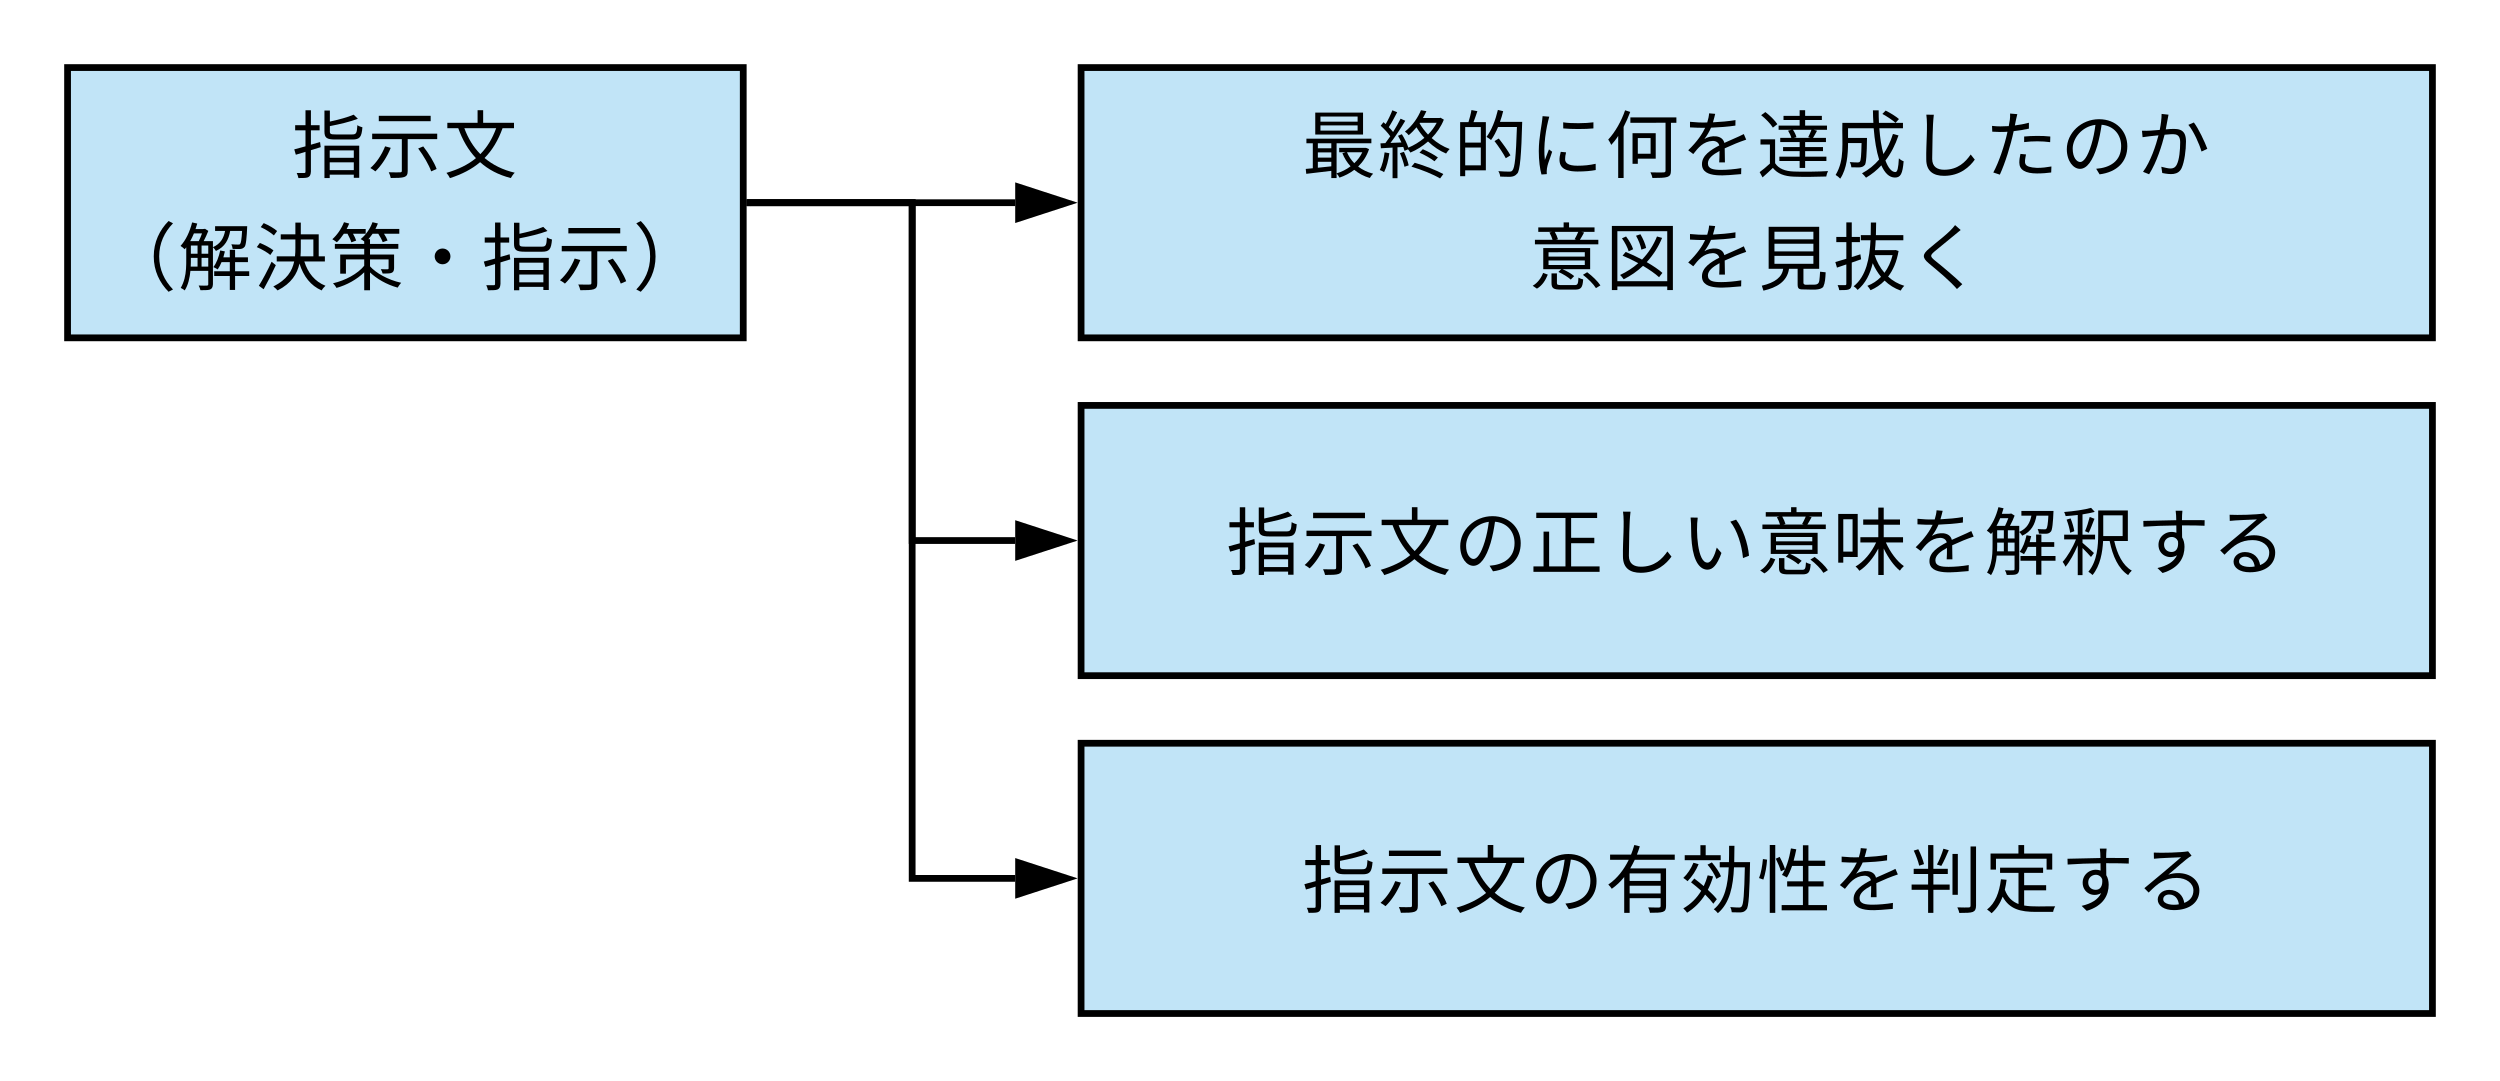 <svg xmlns="http://www.w3.org/2000/svg" xmlns:xlink="http://www.w3.org/1999/xlink" xmlns:lucid="lucid" width="740" height="320"><g transform="translate(-180 -180)" lucid:page-tab-id="0_0"><path d="M0 0h1870.4v1323.2H0z" fill="#fff"/><path d="M200 200h200v80H200z" stroke="#000" stroke-width="2" fill="#c1e4f7"/><use xlink:href="#a" transform="matrix(1,0,0,1,205,205) translate(61.333 26.036)"/><use xlink:href="#b" transform="matrix(1,0,0,1,205,205) translate(83.778 26.036)"/><use xlink:href="#c" transform="matrix(1,0,0,1,205,205) translate(106.222 26.036)"/><use xlink:href="#d" transform="matrix(1,0,0,1,205,205) translate(5.222 59.253)"/><use xlink:href="#e" transform="matrix(1,0,0,1,205,205) translate(27.667 59.253)"/><use xlink:href="#f" transform="matrix(1,0,0,1,205,205) translate(50.111 59.253)"/><use xlink:href="#g" transform="matrix(1,0,0,1,205,205) translate(72.556 59.253)"/><use xlink:href="#h" transform="matrix(1,0,0,1,205,205) translate(95 59.253)"/><use xlink:href="#i" transform="matrix(1,0,0,1,205,205) translate(117.444 59.253)"/><use xlink:href="#j" transform="matrix(1,0,0,1,205,205) translate(139.889 59.253)"/><path d="M500 200h400v80H500z" stroke="#000" stroke-width="2" fill="#c1e4f7"/><use xlink:href="#k" transform="matrix(1,0,0,1,505,205) translate(60.333 26.036)"/><use xlink:href="#l" transform="matrix(1,0,0,1,505,205) translate(82.778 26.036)"/><use xlink:href="#m" transform="matrix(1,0,0,1,505,205) translate(105.222 26.036)"/><use xlink:href="#n" transform="matrix(1,0,0,1,505,205) translate(127.667 26.036)"/><use xlink:href="#o" transform="matrix(1,0,0,1,505,205) translate(150.111 26.036)"/><use xlink:href="#p" transform="matrix(1,0,0,1,505,205) translate(172.556 26.036)"/><use xlink:href="#q" transform="matrix(1,0,0,1,505,205) translate(195 26.036)"/><use xlink:href="#r" transform="matrix(1,0,0,1,505,205) translate(217.444 26.036)"/><use xlink:href="#s" transform="matrix(1,0,0,1,505,205) translate(239.889 26.036)"/><use xlink:href="#t" transform="matrix(1,0,0,1,505,205) translate(262.333 26.036)"/><use xlink:href="#u" transform="matrix(1,0,0,1,505,205) translate(284.778 26.036)"/><use xlink:href="#v" transform="matrix(1,0,0,1,505,205) translate(307.222 26.036)"/><use xlink:href="#w" transform="matrix(1,0,0,1,505,205) translate(127.667 59.253)"/><use xlink:href="#x" transform="matrix(1,0,0,1,505,205) translate(150.111 59.253)"/><use xlink:href="#p" transform="matrix(1,0,0,1,505,205) translate(172.556 59.253)"/><use xlink:href="#y" transform="matrix(1,0,0,1,505,205) translate(195 59.253)"/><use xlink:href="#z" transform="matrix(1,0,0,1,505,205) translate(217.444 59.253)"/><use xlink:href="#A" transform="matrix(1,0,0,1,505,205) translate(239.889 59.253)"/><path d="M500 300h400v80H500z" stroke="#000" stroke-width="2" fill="#c1e4f7"/><g><use xlink:href="#a" transform="matrix(1,0,0,1,505,305) translate(37.889 43.536)"/><use xlink:href="#b" transform="matrix(1,0,0,1,505,305) translate(60.333 43.536)"/><use xlink:href="#B" transform="matrix(1,0,0,1,505,305) translate(82.778 43.536)"/><use xlink:href="#u" transform="matrix(1,0,0,1,505,305) translate(105.222 43.536)"/><use xlink:href="#C" transform="matrix(1,0,0,1,505,305) translate(127.667 43.536)"/><use xlink:href="#s" transform="matrix(1,0,0,1,505,305) translate(150.111 43.536)"/><use xlink:href="#D" transform="matrix(1,0,0,1,505,305) translate(172.556 43.536)"/><use xlink:href="#E" transform="matrix(1,0,0,1,505,305) translate(195 43.536)"/><use xlink:href="#F" transform="matrix(1,0,0,1,505,305) translate(217.444 43.536)"/><use xlink:href="#p" transform="matrix(1,0,0,1,505,305) translate(239.889 43.536)"/><use xlink:href="#e" transform="matrix(1,0,0,1,505,305) translate(262.333 43.536)"/><use xlink:href="#G" transform="matrix(1,0,0,1,505,305) translate(284.778 43.536)"/><use xlink:href="#H" transform="matrix(1,0,0,1,505,305) translate(307.222 43.536)"/><use xlink:href="#I" transform="matrix(1,0,0,1,505,305) translate(329.667 43.536)"/></g><path d="M500 400h400v80H500z" stroke="#000" stroke-width="2" fill="#c1e4f7"/><g><use xlink:href="#a" transform="matrix(1,0,0,1,505,405) translate(60.333 43.536)"/><use xlink:href="#b" transform="matrix(1,0,0,1,505,405) translate(82.778 43.536)"/><use xlink:href="#B" transform="matrix(1,0,0,1,505,405) translate(105.222 43.536)"/><use xlink:href="#u" transform="matrix(1,0,0,1,505,405) translate(127.667 43.536)"/><use xlink:href="#J" transform="matrix(1,0,0,1,505,405) translate(150.111 43.536)"/><use xlink:href="#K" transform="matrix(1,0,0,1,505,405) translate(172.556 43.536)"/><use xlink:href="#L" transform="matrix(1,0,0,1,505,405) translate(195 43.536)"/><use xlink:href="#p" transform="matrix(1,0,0,1,505,405) translate(217.444 43.536)"/><use xlink:href="#M" transform="matrix(1,0,0,1,505,405) translate(239.889 43.536)"/><use xlink:href="#N" transform="matrix(1,0,0,1,505,405) translate(262.333 43.536)"/><use xlink:href="#H" transform="matrix(1,0,0,1,505,405) translate(284.778 43.536)"/><use xlink:href="#I" transform="matrix(1,0,0,1,505,405) translate(307.222 43.536)"/></g><path d="M402 240h78.5" stroke="#000" stroke-width="2" fill="none"/><path d="M402.03 241H401v-2h1.03z"/><path d="M495.76 240l-14.26 4.64v-9.28z" stroke="#000" stroke-width="2"/><path d="M402 240h48v100h30.5" stroke="#000" stroke-width="2" fill="none"/><path d="M402.03 241H401v-2h1.03z"/><path d="M495.76 340l-14.26 4.64v-9.28z" stroke="#000" stroke-width="2"/><path d="M402 240h48v200h30.5" stroke="#000" stroke-width="2" fill="none"/><path d="M402.03 241H401v-2h1.03z"/><path d="M495.76 440l-14.26 4.64v-9.28z" stroke="#000" stroke-width="2"/><defs><path d="M382-409l9 69-132 41v288c-5 96-57 84-168 87-3-19-13-49-23-68 45 1 87 1 99 0 14 0 19-4 19-19v-266c-47 14-91 27-130 39l-21-72c42-11 94-25 151-41v-215H47v-69h139v-201h73v201h117v69H259v193c40-11 82-23 123-36zm454 113H512v99h324v-99zM512-31h324v-105H512v105zM441 76v-436h468V72h-73V30H512v46h-71zm149-587h224c55 0 64-17 70-125 17 13 48 24 68 29-11 130-34 164-133 164H586c-114 0-145-22-145-108v-282h73v149c118-25 245-60 320-93l57 55c-101 40-247 74-377 99v72c0 34 12 40 76 40" id="O"/><use transform="matrix(0.022,0,0,0.022,0,0)" xlink:href="#O" id="a"/><path d="M850-762v73H152v-73h698zM237-351l76 20C264-209 186-90 106-14 92-26 58-49 39-59c81-70 154-179 198-292zm445 29l68-28c73 93 151 220 180 304l-73 32c-28-82-102-211-175-308zM63-521h875v73H541v428c0 47-12 70-47 82s-94 13-181 13c-4-22-16-55-27-77 68 2 133 2 151 1 19 0 25-5 25-21v-426H63v-73" id="P"/><use transform="matrix(0.022,0,0,0.022,0,0)" xlink:href="#P" id="b"/><path d="M711-595H283c49 134 120 252 215 349 92-93 162-208 213-349zm240 0H797c-59 164-138 296-242 401C664-102 799-34 961 4c-18 17-42 51-53 72C741 33 605-39 495-138 385-44 250 25 89 77 82 59 58 23 42 6c159-46 290-110 397-198-103-109-181-244-238-403H54v-73h407v-169h75v169h415v73" id="Q"/><use transform="matrix(0.022,0,0,0.022,0,0)" xlink:href="#Q" id="c"/><path d="M894 96C774-26 695-185 695-380s79-354 199-476l60 31C839-706 768-558 768-380S839-54 954 65" id="R"/><use transform="matrix(0.022,0,0,0.022,0,0)" xlink:href="#R" id="d"/><path d="M318-243h90v-117h-90v117zM174-360c0 41 1 76-2 117h92v-117h-90zm150-329H215c-15 37-32 72-50 104h115c15-30 32-69 44-104zm-6 163v110h90v-110h-90zm-144 0v110h90v-110h-90zm689-197H703c-21 118-69 214-192 270-8-16-26-38-40-50V-5c-5 90-58 77-168 80-3-17-14-46-24-63 52 2 97 2 110 1 14-1 19-5 19-18v-180H168C159-92 138 6 91 78 81 67 53 51 38 44c94-166 70-333 74-546-7 9-14 18-21 26-11-12-40-35-56-45 71-76 126-194 156-316l69 15c-7 25-15 50-23 74 42-2 91 4 128-3l44 28c-17 44-40 95-63 138h125v81c105-46 145-125 164-219H500v-63h432c-6 148-16 270-39 281-32 37-82 24-157 24-2-19-8-45-17-62 39 4 76 4 90 4 13 1 21 0 28-9 11-13 20-59 26-175zm96 543v64H769V71h-71v-187H488v-64h210v-123H587c-15 37-33 71-52 98-12-9-41-23-58-31 44-57 74-139 92-224l63 13c-6 27-13 54-21 80h87v-102h71v102h173v64H769v123h190" id="S"/><use transform="matrix(0.022,0,0,0.022,0,0)" xlink:href="#S" id="e"/><path d="M314-721l-43 59c-37-35-114-83-177-112l40-54c64 27 142 71 180 107zm-49 260l-42 62c-39-34-117-79-182-106l41-56c63 25 143 67 183 100zm-25 153l57 46C249-156 186-32 133 62L69 15c49-78 119-209 171-323zm393-300c-1 78 2 153-4 227h173v-227H633zm324 296H680C729-157 823-40 965 15c-17 14-41 43-51 63-149-64-245-191-299-362C585-146 508-18 321 78c-13-15-40-41-58-53 183-91 254-209 281-337H309v-69h246c8-72 4-149 5-227H363v-69h197v-158h73v158h241v296h83v69" id="T"/><use transform="matrix(0.022,0,0,0.022,0,0)" xlink:href="#T" id="f"/><path d="M241-685h-49c-29 44-61 84-94 115-14-11-44-32-61-41 64-56 124-143 157-229l70 18c-10 25-21 49-34 73h256v64H315c19 32 35 68 43 92l-65 24c-9-31-31-77-52-116zm303 345v94c79 88 237 181 419 221-15 16-36 46-47 65C763-1 630-83 544-164V76h-78v-242C368-70 231 6 93 44 84 25 63-3 46-18c165-38 332-127 420-236v-86H220v192h-77v-257h323v-77H71v-66h395v-33c-15-12-34-26-48-32 68-54 128-138 159-227l73 17c-10 26-21 50-33 74h321v64H732c21 32 39 66 48 91l-65 23c-11-31-35-76-60-114h-76c-18 26-38 52-57 74h22v63h381v66H544v77h324v184c-1 82-62 69-154 72-4-19-16-42-25-59 40 2 79 1 90 1 12 0 15-4 15-14v-119H544" id="U"/><use transform="matrix(0.022,0,0,0.022,0,0)" xlink:href="#U" id="g"/><path d="M394-380c0-59 47-106 106-106s106 47 106 106-47 106-106 106-106-47-106-106" id="V"/><use transform="matrix(0.022,0,0,0.022,0,0)" xlink:href="#V" id="h"/><use transform="matrix(0.022,0,0,0.022,0,0)" xlink:href="#O" id="i"/><path d="M106-856c120 122 199 281 199 476S226-26 106 96L46 65C161-54 232-202 232-380S161-706 46-825" id="W"/><g id="j"><use transform="matrix(0.022,0,0,0.022,0,0)" xlink:href="#P"/><use transform="matrix(0.022,0,0,0.022,22.444,0)" xlink:href="#W"/></g><path d="M751-683v-69H251v69h500zm0 120v-70H251v70h500zm73-242v295H181v-295h643zm-10 534H608c23 55 57 105 98 147 45-42 82-91 108-147zM216-143v80c57-6 119-12 181-19v-61H216zm0-126v70h181v-70H216zm181-123H216v67h181v-67zm450 62c23-5 38 11 58 16-31 95-83 173-147 235 57 44 125 77 202 96-16 14-36 41-45 58-80-23-150-61-209-110-61 47-129 81-199 105-8-17-26-43-39-56v62h-71v-97C275-6 153 8 60 19l-7-66c28-2 60-5 95-9v-336H62v-62h874v62H468V13c66-20 131-52 188-95-46-50-83-109-110-176l43-13h-86v-59h344" id="X"/><use transform="matrix(0.022,0,0,0.022,0,0)" xlink:href="#X" id="k"/><path d="M94-270l64 12C144-164 120-68 87-4c-12-9-42-23-58-28 33-61 54-150 65-238zm206 11l54-18c27 57 54 133 64 182l-57 19c-10-50-35-125-61-183zM455-77l44-53C631-93 794-27 884 22l-44 59C752 28 589-39 455-77zm108-189l45-46c69 29 157 76 203 111l-46 51c-45-36-132-86-202-116zm6-402l-5 6c30 54 69 105 114 153 47-48 87-101 117-159H569zm277-68l45 26c-38 95-96 178-164 248 72 64 156 116 242 147-15 15-37 42-48 61-87-36-170-93-243-162-73 64-155 114-237 149-7-11-20-30-32-44l-47 21c-4-15-10-34-17-53l-78 5V78h-66v-412c-57 3-111 6-157 9l-6-66 66-3c21-27 44-59 66-92-31-45-83-101-129-142l38-48c10 8 19 17 29 26 34-56 69-131 90-186l65 26c-34 66-76 145-113 201 22 22 42 45 58 65 39-62 75-126 101-179l63 28c-57 95-133 212-199 298l147-6c-14-31-30-62-46-90l52-21c36 56 71 129 87 181 76-32 151-77 216-132-40-44-76-92-106-142-31 37-65 73-105 106-11-16-35-38-51-48 107-83 179-197 216-288l73 13c-13 30-29 61-47 92h224" id="Y"/><use transform="matrix(0.022,0,0,0.022,0,0)" xlink:href="#Y" id="l"/><path d="M368-401v-209H158v209h210zM158-95h210v-240H158v240zm84-744l80 15c-17 49-35 104-52 147h166v649H158v79H90v-728h112c15-48 33-115 40-162zm683 159c-11 429-29 670-69 697-48 60-121 39-227 39-2-22-11-52-25-73 65 6 125 6 148 6 20 0 31-2 41-15 33-35 48-187 61-585H600c-28 67-59 128-94 175-13-12-45-32-61-42 67-88 121-226 153-363l71 17c-12 49-26 97-43 144h299zM767-230l-63 39c-30-60-97-159-152-231l58-34c56 71 125 167 157 226" id="Z"/><use transform="matrix(0.022,0,0,0.022,0,0)" xlink:href="#Z" id="m"/><path d="M128-290c1-190 41-336 51-467l90 7c-43 152-83 388-59 582 17-45 39-103 55-142l43 32c-32 110-83 193-72 301l-72 5c-20-70-36-184-36-318zm295 13l72 7c-9 36-13 64-13 91 0 45 30 89 166 89 89 0 165-8 245-26l1 84c-61 12-144 20-247 20-227-2-270-93-224-265zm34-315l-1-82c108 18 308 14 407 0v82c-106 11-298 11-406 0" id="aa"/><use transform="matrix(0.022,0,0,0.022,0,0)" xlink:href="#aa" id="n"/><path d="M269-836l69 22c-25 67-55 136-89 201V75h-73v-566c-29 46-61 86-93 121-7-17-29-56-41-72 91-97 176-245 227-394zm343 374H440v211h172v-211zm69 277H440v69h-71v-412h312v343zm278-555v72h-73v642c0 53-14 75-49 87-37 12-103 14-200 14-3-21-16-55-27-76 80 3 153 2 175 1 21-1 28-6 28-26v-642H340v-72h619" id="ab"/><use transform="matrix(0.022,0,0,0.022,0,0)" xlink:href="#ab" id="o"/><path d="M878-441c-104 35-177 66-289 117 1 57 2 141 3 189h-77c3-38 4-102 4-154-92 50-156 101-156 166 0 78 77 89 179 89 77 0 183-9 270-24l-2 81C627 35 282 94 283-112c0-117 118-191 233-251-10-41-46-61-89-61-128 6-195 93-261 177l-68-51c126-122 191-224 228-302-66 0-130-1-204-6v-75c82 8 153 12 232 9 14-44 23-89 25-123l82 7c-7 28-16 69-30 114 101-5 209-14 303-30l-1 74c-98 15-220 24-328 28-22 51-53 106-89 152 87-54 243-58 268 53 102-48 174-74 262-119" id="ac"/><use transform="matrix(0.022,0,0,0.022,0,0)" xlink:href="#ac" id="p"/><path d="M722-465l-30-9c15-28 33-69 44-99H487c22 31 40 70 47 99l-35 9h223zm-301-97l46-11H294v-57h283v-75H360v-56h217v-76h74v76h225v56H651v75h294v57H768l43 12c-19 35-37 70-54 96h174v57H651v67h240v55H651v74h286v58H651v94h-74v-94H304v-58h273v-74H354v-55h223v-67H316v-57h149c-7-28-25-67-44-97zm-144-87l-60 46c-30-50-97-119-158-167l57-42c61 46 130 114 161 163zm-30 204v321C294-50 382-16 499-12c110 5 340 2 460-6-9 17-21 51-24 73-112 5-323 7-435 2-131-5-221-40-283-118-44 43-90 85-139 128L39-4c42-31 93-73 138-115v-256H50v-70h197" id="ad"/><use transform="matrix(0.022,0,0,0.022,0,0)" xlink:href="#ad" id="q"/><path d="M670-787l44-45c62 31 140 79 179 114l-46 51c-38-35-114-86-177-120zm142 270l75 19c-43 129-102 243-176 338C748-62 794-5 845-5c28 0 40-52 47-185 17 17 44 34 64 40C942 20 915 69 839 69 762 69 702 8 656-95 596-30 527 26 450 71c-11-15-37-45-54-59 89-48 166-110 230-185-36-113-60-260-73-421H208v130h255c-2 202-10 357-32 366-37 43-91 28-179 29-1-23-9-51-21-70 46 4 89 5 106 5 14 0 24-2 30-11 14-15 19-78 23-250H208c0 145-14 346-105 479-13-15-45-41-62-50 125-209 83-424 91-701h417c-4-55-5-111-6-168h77c0 58 1 114 4 168h323v73H629c10 133 28 252 55 347 54-79 97-169 128-270" id="ae"/><use transform="matrix(0.022,0,0,0.022,0,0)" xlink:href="#ae" id="r"/><path d="M342-776c-19 157-18 390-22 593 0 109 70 147 162 147 182 0 285-102 356-205l55 69C826-78 698 46 480 46c-142 0-240-60-240-221-4-205 23-449 1-602" id="af"/><use transform="matrix(0.022,0,0,0.022,0,0)" xlink:href="#af" id="s"/><path d="M537-408v-75c105-10 244-12 352 0l-2 76c-108-15-237-15-350-1zm64-260v79c-65 15-136 26-205 34-40 192-116 433-186 585L122 1c75-137 152-365 191-548-68 5-143 3-205-1l-3-78c86 10 139 7 225 3 12-64 21-106 18-169l97 8c-14 52-22 100-33 152 64-8 129-20 189-36zM487-249l75 7C540-123 518-71 711-61c64 0 133-8 193-19l-3 81c-53 7-119 13-191 13-156 0-238-48-238-146 0-38 6-75 15-117" id="ag"/><use transform="matrix(0.022,0,0,0.022,0,0)" xlink:href="#ag" id="t"/><path d="M271-140c44 0 99-66 150-233 25-82 44-176 55-267-190 24-306 187-306 320 0 125 58 180 101 180zm215 91c184-13 336-101 336-305 0-150-95-273-263-287-13 92-32 192-59 285C439-153 360-48 268-48 180-48 91-150 91-313c0-215 192-403 434-403 232 0 380 164 380 364C905-144 768-5 532 26" id="ah"/><use transform="matrix(0.022,0,0,0.022,0,0)" xlink:href="#ah" id="u"/><path d="M304-499c-97 10-133 13-214 25l-8-87c91 3 136-3 239-11 14-71 25-148 25-215l93 10c-15 66-19 112-37 198 156-14 272-22 272 162 0 118-20 273-58 357C570 42 460 29 355 8l-13-84c90 19 166 53 208-29 34-66 46-195 46-303-3-137-96-105-210-99-36 142-103 364-208 532L96-8c101-135 175-359 208-491zm402-141l74-32c62 80 147 262 181 354l-78 37c-29-102-107-276-177-359" id="ai"/><use transform="matrix(0.022,0,0,0.022,0,0)" xlink:href="#ai" id="v"/><path d="M659-710H343c19 32 36 72 43 99l-29 8h278l-25-7c16-28 36-69 49-100zm270 107v61H76v-61h237c-8-29-25-69-42-99l34-8H121v-60h341v-67h73v67h343v60H700l38 8c-19 36-39 71-57 99h248zM747-377v-59H259v59h488zm0 113v-61H259v61h488zm72-228v284H447c58 25 123 63 157 93l-46 47c-34-32-105-76-166-103l38-37H188v-284h631zM103 54L46 15c69-40 116-107 140-173l63 23C220-63 178 10 103 54zM432 6h176c43 0 49-12 54-101 15 11 45 20 63 25-7 111-30 137-110 137H426c-100 0-127-18-127-90v-128h73v128c0 24 8 29 60 29zm290-138l57-35c68 50 143 123 178 177l-60 37C865-6 790-81 722-132" id="aj"/><use transform="matrix(0.022,0,0,0.022,0,0)" xlink:href="#aj" id="w"/><path d="M552-493l-64 22c-8-50-38-128-72-187l59-20c35 58 68 135 77 185zm-175 17l-60 28c-13-49-52-122-90-175l55-25c41 53 81 124 95 172zm394 318l-45 58c-51-47-129-101-216-153-77 73-164 133-260 181-10-14-33-45-49-58 91-42 173-95 245-159-70-38-143-73-211-101l42-50c70 28 147 64 220 103 85-88 153-192 201-311l69 19c-52 126-123 234-207 326 85 49 161 100 211 145zM165-46h671v-673H165v673zM91-790h821V73h-76V25H165v48H91v-863" id="ak"/><use transform="matrix(0.022,0,0,0.022,0,0)" xlink:href="#ak" id="x"/><path d="M238-387v107h524v-107H238zm0-163v103h524v-103H238zm0-60h524v-102H238v102zM628-37c-6 52 43 37 92 37 66 0 114 10 122-56 5-41 7-65 10-118l75 8c-4 83-7 140-32 195-40 52-154 36-242 36-78 0-103 1-103-68v-210H434C409-41 269 40 90 81L68 14c179-41 274-117 287-227H160v-565h680v565H628v176" id="al"/><use transform="matrix(0.022,0,0,0.022,0,0)" xlink:href="#al" id="y"/><path d="M374-408l10 67c-42 15-84 30-126 44v285c-3 96-59 83-168 86-3-18-13-49-22-67 45 1 86 1 99 0 13 0 18-4 18-19v-260L59-229l-22-75c41-11 92-27 148-44v-224H50v-70h135v-195h73v195h110v70H258v201zm433 11H566c29 89 73 170 132 238 48-65 86-144 109-238zm23-67c21-7 39 8 58 11-25 145-74 258-141 345C808-52 881-9 965 16c-17 15-38 44-49 64C833 51 761 5 700-54 645 3 581 45 511 75c-9-17-29-45-43-59 68-26 131-66 184-121-45-54-82-116-112-183-34 142-95 270-203 359-11-16-35-38-54-49 172-136 215-380 227-619H380v-69h133c1-58 2-115 2-170h71c0 55-1 112-3 170h369v69H580c-2 44-5 89-10 133h260" id="am"/><use transform="matrix(0.022,0,0,0.022,0,0)" xlink:href="#am" id="z"/><path d="M628-801l75 66c-102 84-245 202-352 289-60 52-60 67 4 120 90 72 273 224 370 320l-72 65C560-49 412-172 273-288c-93-78-83-123 7-198 103-91 270-208 348-315" id="an"/><use transform="matrix(0.022,0,0,0.022,0,0)" xlink:href="#an" id="A"/><use transform="matrix(0.022,0,0,0.022,0,0)" xlink:href="#Q" id="B"/><path d="M563-40h383v73H56v-73h136v-468h75v468h220v-651H94v-72h819v72H563v266h312v73H563v312" id="ao"/><use transform="matrix(0.022,0,0,0.022,0,0)" xlink:href="#ao" id="C"/><path d="M226-696c-26 179-4 611 133 605 51 0 97-102 123-202l63 72C486-53 425 4 357 4c-93 0-183-93-210-350-16-135-4-244-17-352zm516 27c89 115 160 318 174 485l-81 32c-17-178-77-374-171-490" id="ap"/><use transform="matrix(0.022,0,0,0.022,0,0)" xlink:href="#ap" id="D"/><use transform="matrix(0.022,0,0,0.022,0,0)" xlink:href="#aj" id="E"/><path d="M269-674H144v435h125v-435zm69 507H144v77H76v-656h262v579zm610-195H717c56 127 149 254 242 318-17 14-42 42-54 61-81-65-160-178-217-298V76h-73v-356C550-154 458-44 361 19c-12-18-34-44-52-58 111-62 216-190 277-323H374v-71h241v-168H412v-71h203v-159h73v159h219v71H688v168h260v71" id="aq"/><use transform="matrix(0.022,0,0,0.022,0,0)" xlink:href="#aq" id="F"/><path d="M456-220l-40 53c-23-28-74-80-114-120V77h-64v-401C192-216 130-103 73-36c-7-20-25-48-38-65 63-69 137-194 179-302H55v-64h183v-265c-55 7-111 12-163 15-3-15-12-40-20-55 127-10 277-31 362-56l50 54c-47 13-104 25-165 34v273h169v64H302v46c36 28 129 115 154 137zM88-669l54-17c22 55 43 126 50 172l-56 21c-6-47-26-121-48-176zm298 176l-50-21c22-50 49-133 63-191l64 24c-25 63-53 140-77 188zm195-234v279h261v-279H581zm331 345H729C769-204 843-54 965 17c-16 14-39 41-49 60-132-87-208-254-249-459h-88c-8 152-38 332-142 458-11-12-40-35-56-44 121-146 132-353 132-509v-316h399v411" id="ar"/><use transform="matrix(0.022,0,0,0.022,0,0)" xlink:href="#ar" id="G"/><path d="M480-234c58 0 96-47 87-141-35-101-190-70-188 43 0 62 46 98 101 98zm63-428c0-52-3-88-8-127h91c-4 45-6 72-6 126 117 0 257 1 305 1l-1 75c-54-3-163-5-304-5 0 56 1 117 2 162 21 34 32 78 32 127 0 134-65 283-295 352l-69-67c130-30 222-84 263-172-106 64-250-1-249-141 0-120 119-204 241-162 0-29 0-64-1-98-150 1-318 8-442 17l-2-78c110-2 296-8 443-10" id="as"/><use transform="matrix(0.022,0,0,0.022,0,0)" xlink:href="#as" id="H"/><path d="M368-110c-5 72 127 88 210 71-9-78-56-132-131-132-45 0-79 27-79 61zM241-735c111 6 360 0 462-17l46 58c-91 57-203 166-313 256 45-15 90-21 134-21 165 0 284 100 284 234C854-65 721 39 512 39c-135 0-218-60-218-142 0-68 61-130 153-130 124 0 191 83 204 175 78-30 123-87 123-168 0-97-98-168-223-168-163 0-253 69-379 197l-58-59c184-153 327-270 494-416-91 5-285 10-365 20" id="at"/><use transform="matrix(0.022,0,0,0.022,0,0)" xlink:href="#at" id="I"/><path d="M747-354v-101H330v101h417zM330-185h417v-104H330v104zm607-453H399c-19 39-39 79-61 116h482v505c0 45-10 67-42 79-33 12-89 13-174 13-3-22-14-52-24-73 66 3 126 2 144 2 17-1 23-6 23-21v-104H330V76h-73v-482c-48 60-104 114-167 158-9-15-32-43-47-57 120-81 211-201 275-333H67v-70h282c17-43 32-86 44-129l74 18c-12 37-24 75-39 111h509v70" id="au"/><use transform="matrix(0.022,0,0,0.022,0,0)" xlink:href="#au" id="J"/><path d="M535-700v67H51v-67h211v-134h71v134h202zm4 284l-62 35c-19-53-70-134-119-192l58-30c50 57 103 135 123 187zM168-598l70 19c-35 85-92 172-149 229-12-12-41-34-57-44 55-51 106-128 136-204zm192 169l73 15c-19 65-43 125-71 180 50 45 93 90 121 126l-47 61c-26-36-65-79-110-123C262-69 181 13 83 74c-9-14-35-45-51-58 100-57 181-137 241-237-45-40-93-80-137-114l44-51c40 30 84 66 127 102 21-45 39-93 53-145zm570-178c-6 392-17 619-50 638-38 55-103 36-196 37-1-20-9-50-21-70 53 5 100 6 119 6 17 0 27-3 36-16 23-29 34-160 42-525H714C702-280 658-56 497 80c-12-16-37-41-55-52C592-94 632-300 643-537H522v-70h124c2-71 2-145 2-219h72c0 74-1 148-3 219h213" id="av"/><use transform="matrix(0.022,0,0,0.022,0,0)" xlink:href="#av" id="K"/><path d="M89-372l-58-20c27-66 45-175 52-256l56 8c-5 82-24 195-50 268zm86 448v-913h74V76h-74zm81-729l52-24c30 54 61 125 73 167l-56 27c-11-43-41-115-69-170zM695-29h250v71H335v-71h286v-250H409v-69h212v-207H475c-20 60-43 112-70 155-15-10-48-26-66-34 58-87 98-221 121-357l72 12c-10 52-22 104-36 153h125v-207h74v207h226v71H695v207h204v69H695v250" id="aw"/><use transform="matrix(0.022,0,0,0.022,0,0)" xlink:href="#aw" id="L"/><path d="M471-787l72 20c-30 71-68 156-100 211l-59-18c32-57 68-149 87-213zM210-580l-65 21c-12-55-43-139-73-203l61-18c33 62 64 146 77 200zm126 133v142h219v71H336V76h-71v-310H43v-71h222v-142H71v-70h194v-319h71v319h194v70H336zm329-270v550h-72v-550h72zm171-100h74v795c0 50-14 73-45 86-33 12-89 13-180 13-4-20-15-54-27-75 70 3 133 2 152 1 18 0 26-6 26-25v-795" id="ax"/><use transform="matrix(0.022,0,0,0.022,0,0)" xlink:href="#ax" id="M"/><path d="M158-652v146H85v-216h375v-114h77v114h378v216h-76v-146H158zm379 425v204c116 21 272 9 418 11-12 18-25 53-28 75H695c-207 0-356-36-447-205C213-50 164 24 99 81 87 68 56 42 38 31c111-86 165-228 187-407l76 7c-6 47-14 91-24 133C315-131 379-74 461-43v-419H213v-70h579v70H537v166h296v69H537" id="ay"/><use transform="matrix(0.022,0,0,0.022,0,0)" xlink:href="#ay" id="N"/></defs></g></svg>